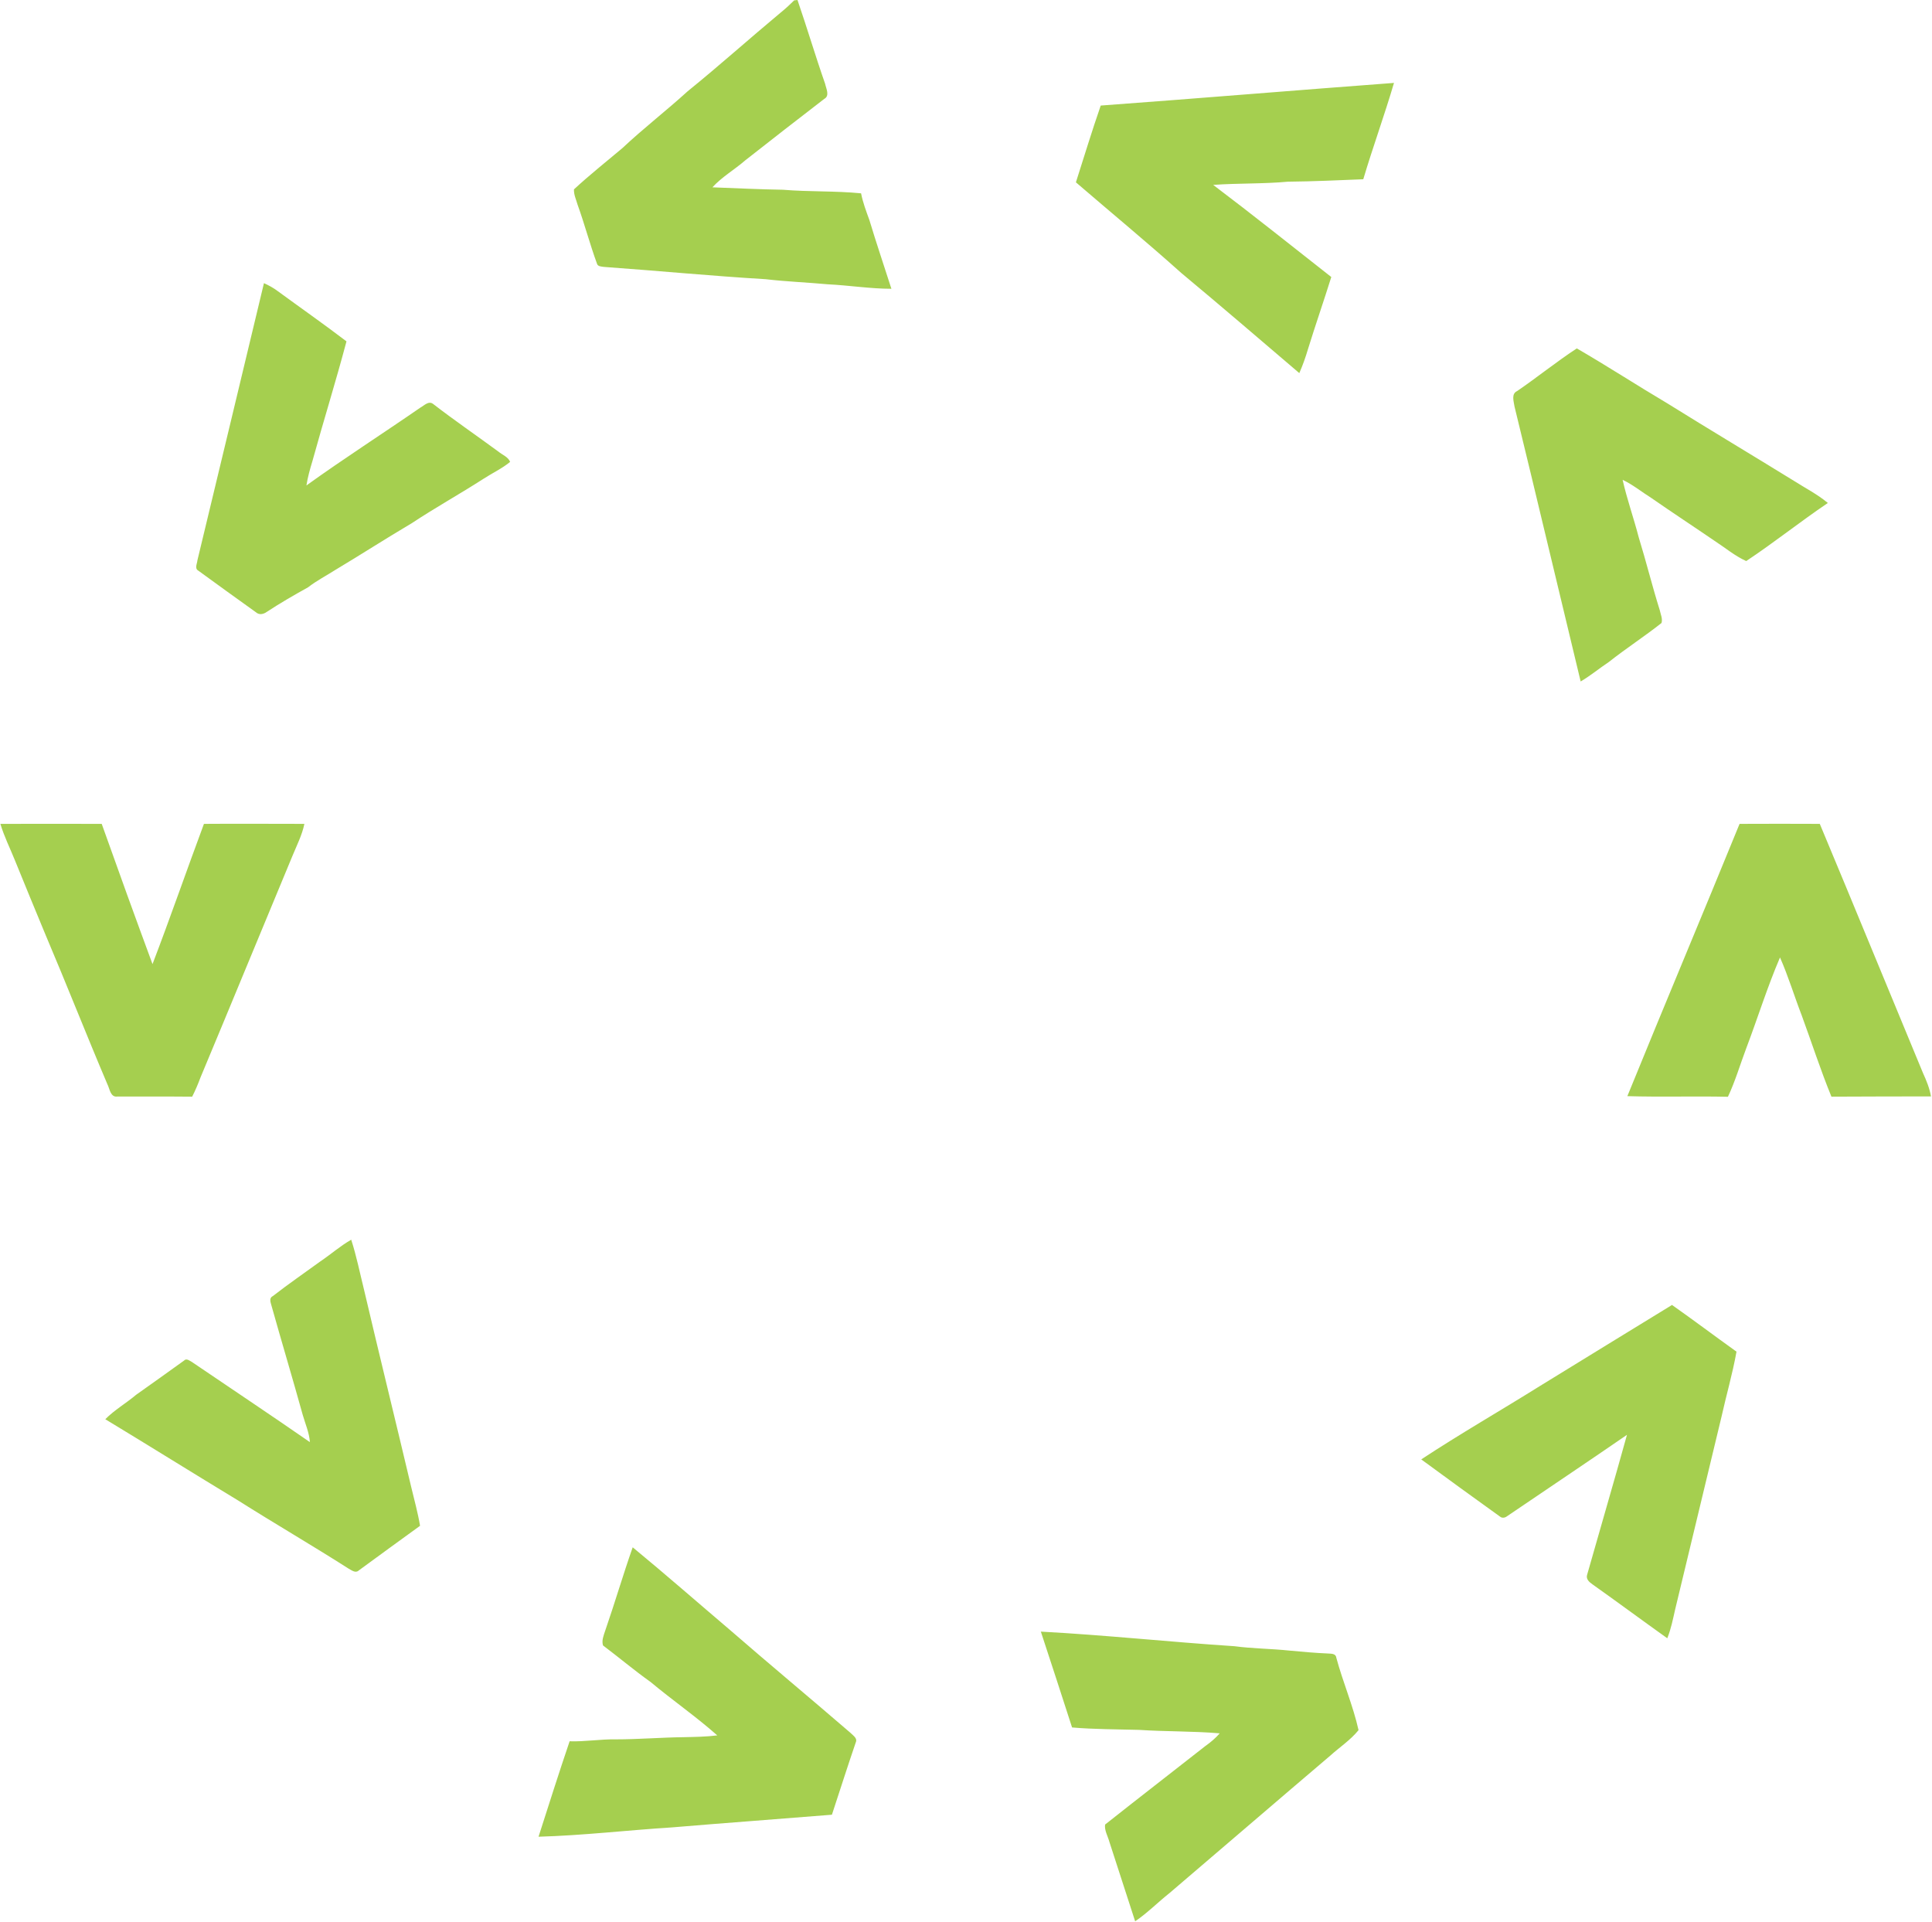<svg xmlns="http://www.w3.org/2000/svg" version="1.2" viewBox="0 0 1510 1502"><path fill="#a5cf4f" d="M620.7.3c.7-.1 1.9-.2 2.6-.3 7.5 21.8 14 43.8 21.6 65.5.8 3.8 3.8 9.4-.7 11.8-20.7 15.9-41.2 31.9-61.7 48-8.4 7.3-18.2 12.9-25.7 21.1 18.4.7 36.8 1.6 55.2 1.9 20.3 1.7 40.8.8 61 2.8 1.4 7.2 4 14 6.5 20.9 5.4 18 11.5 35.8 17.2 53.7-16.6 0-33.1-2.7-49.7-3.5-16.2-1.5-32.5-2.1-48.7-4-42.2-2.5-84.2-6.6-126.4-9.6-1.9-.3-4.7-.3-5.3-2.5-5.6-15.3-9.7-31-15.2-46.2-1.1-3.9-3-7.8-2.8-11.9 12.1-11.2 25.2-21.6 37.8-32.2 16.5-15.5 34.4-29.3 51.1-44.5 24.7-20 48.3-41.2 72.7-61.5 3.7-3 7.2-6.2 10.5-9.5zm239.6 82.2c76.4-5.6 152.8-12 229.2-17.7-7.4 25.2-16.5 50.1-24 75.3-19.6.8-39.2 1.7-58.9 1.9-19.4 1.8-39 1.1-58.4 2.5 31.1 23.5 61.6 47.9 92.3 72-5.9 18.9-12.4 37.5-18.2 56.3-1.9 6.4-4.1 12.7-6.8 18.8-30.7-26.2-61.3-52.5-92.3-78.3-27-24.2-54.9-47.2-82.3-70.8 6.4-20 12.5-40.1 19.4-60zm-654 138.8c3.7 1.7 7.3 3.6 10.6 6.1 17.9 13.1 36.2 25.9 53.9 39.4-8.3 31.3-18 62.3-26.6 93.5-1.9 6.3-3.7 12.6-4.7 19.1 29.2-21 59.5-40.4 89-60.8 3-1.6 6.5-5.6 10-2.9 16.7 12.9 34.1 24.8 51.1 37.3 3 2.5 7.6 4.1 9.1 8-6.3 5.2-13.9 8.7-20.8 13.2-18.5 11.9-37.8 22.6-56.2 34.8-20 11.8-39.5 24.4-59.4 36.3-7.2 4.6-14.8 8.5-21.5 13.7-11 6.1-21.9 12.4-32.4 19.3-2.5 1.8-5.9 2.5-8.4.2-15-10.7-30-21.6-45-32.5-3.1-1.7-.9-5.5-.7-8.1 17.4-72.2 34.7-144.4 52-216.6zm979.5 84.3c15.8-10.8 30.7-22.9 46.6-33.3 24 13.9 47.2 29 71 43.1 32.9 20.5 66.1 40.3 99 60.6 8.8 5.6 18.2 10.4 26.2 17.1-21.6 14.6-42.1 31-63.8 45.4-8.9-4-16.4-10.4-24.6-15.7-16.5-11.3-33.3-22.3-49.7-33.7-7.5-4.7-14.3-10.3-22.3-14.1 3.4 15.2 8.7 29.9 12.6 45 5.8 18.8 10.5 38 16.4 56.8.7 3.3 2.4 6.8 1.4 10.1-13.4 10.6-27.8 19.9-41.2 30.5-7.4 4.9-14.3 10.7-22 15.2-17.3-71.6-34.2-143.3-51.7-214.9-.6-4.1-2.7-9.9 2.1-12.1zM.3 643.9c26.4 0 52.8-.1 79.2 0q19.5 54.9 39.7 109.6c13.9-36.3 26.6-73.1 40.2-109.6 26.1-.2 52.3 0 78.5 0-1.8 8.8-6 16.9-9.4 25.2-24 57.6-47.7 115.4-71.8 173-1.9 5.1-4 10.1-6.5 15-19.5-.2-39 0-58.4-.1-5.6.8-6-6.1-7.9-9.7-16.4-38.6-31.7-77.6-48.1-116.2-8.1-19.6-16.3-39.3-24.3-59.1-3.8-9.4-8.3-18.4-11.2-28.1zm1359.3 0c20.9-.1 41.8-.1 62.7 0 27.1 64.8 53.7 129.8 80.6 194.6 2.7 5.9 5.2 12 6.3 18.4-25.9.1-51.9 0-77.8.2-8.6-21-15.5-42.5-23.3-63.7-5.8-15-10.4-30.4-16.9-45.1-10 23.3-17.5 47.6-26.5 71.3-4.7 12.5-8.5 25.5-14.2 37.6-26.2-.6-52.4.3-78.6-.5 28.9-71 58.7-141.7 87.7-212.8zm-1109.3 342c8.2-5.5 15.6-12.1 24.2-17 4.1 12.7 6.7 25.7 9.9 38.6 12.1 51.6 24.8 103.1 37 154.7 2.4 10.1 5.2 20.1 6.9 30.3-16 11.6-32 23.2-47.9 34.9-2.5 2.4-5.6-.2-7.9-1.4-28.5-18.2-57.8-35.2-86.4-53.3-34.7-21-69.1-42.5-103.8-63.5 7.2-7.3 16.3-12.5 24.1-19.1q18.8-13.3 37.4-26.7c1.9-2.1 4.3.1 6.1 1 30.8 20.9 61.7 41.5 92.3 62.7-.5-7.4-3.6-14.3-5.6-21.3-7.9-28.5-16.4-56.8-24.4-85.3-.7-2.6-2.1-6 1-7.5 12.1-9.4 24.7-18.1 37.1-27.1zm953.5 97.2c34.3-21.2 68.7-42.1 103-63.2 16.9 11.9 33.5 24.4 50.4 36.5-3.1 17.3-8 34.1-11.8 51.2-12.1 50.1-24.1 100.3-36.2 150.5-1.7 7.5-3.2 15.1-6.1 22.3-19.5-13.9-38.8-28.2-58.4-42.1-2.6-1.8-5.4-4.2-4.2-7.7 10.3-36.4 21-72.7 31.1-109.2-31.1 21.4-62.5 42.4-93.7 63.6-1.5 1.2-3.8 1.7-5.4.4-20.7-14.8-41.2-29.8-61.7-44.8 30.4-20 62.1-38.2 93-57.5zM473 1274.5c7.5-21.6 13.9-43.6 21.5-65.2 25.6 21.1 50.6 43 75.9 64.5 31.2 27.1 63.1 53.6 94.4 80.6 2 2.1 5.6 4.1 4 7.5-6.4 18.7-12.4 37.6-18.6 56.4-41.7 3.4-83.3 6.4-124.9 9.9-34.9 2.2-69.5 6.3-104.4 7.3 8-24.9 15.9-49.9 24.3-74.6 12 .4 24-1.7 36.1-1.5 17.7 0 35.4-1.5 53.2-1.7 8.7-.2 17.4-.3 26.1-1.4-16.7-14.8-35.1-27.5-52.2-41.8-12.7-9-24.6-19.1-37.1-28.5-1.2-3.9.5-7.8 1.7-11.5zm340.5.7c50.5 2.7 100.8 8.1 151.3 11.4 14.1 1.9 28.5 1.9 42.7 3.4 10.1.9 20.2 1.9 30.4 2.3 2.4.2 6.1-.1 6.5 3.2 5.1 19.1 13.1 37.4 17.4 56.7-6.3 7.8-14.9 13.4-22.3 20.1-41.9 35.6-83.5 71.5-125.4 107.2-9.1 7.2-17.3 15.6-26.9 22.1-6.8-20.7-13.4-41.6-20.2-62.3-1.2-4.4-3.9-8.7-3.3-13.3 26-20.6 52.3-40.9 78.4-61.4 4.1-2.9 7.9-6.1 11.2-9.9-21-1.8-42-1.3-63-2.7-17.5-.5-35-.4-52.4-1.9-8.1-24.9-16.1-49.9-24.4-74.9z"/></svg>